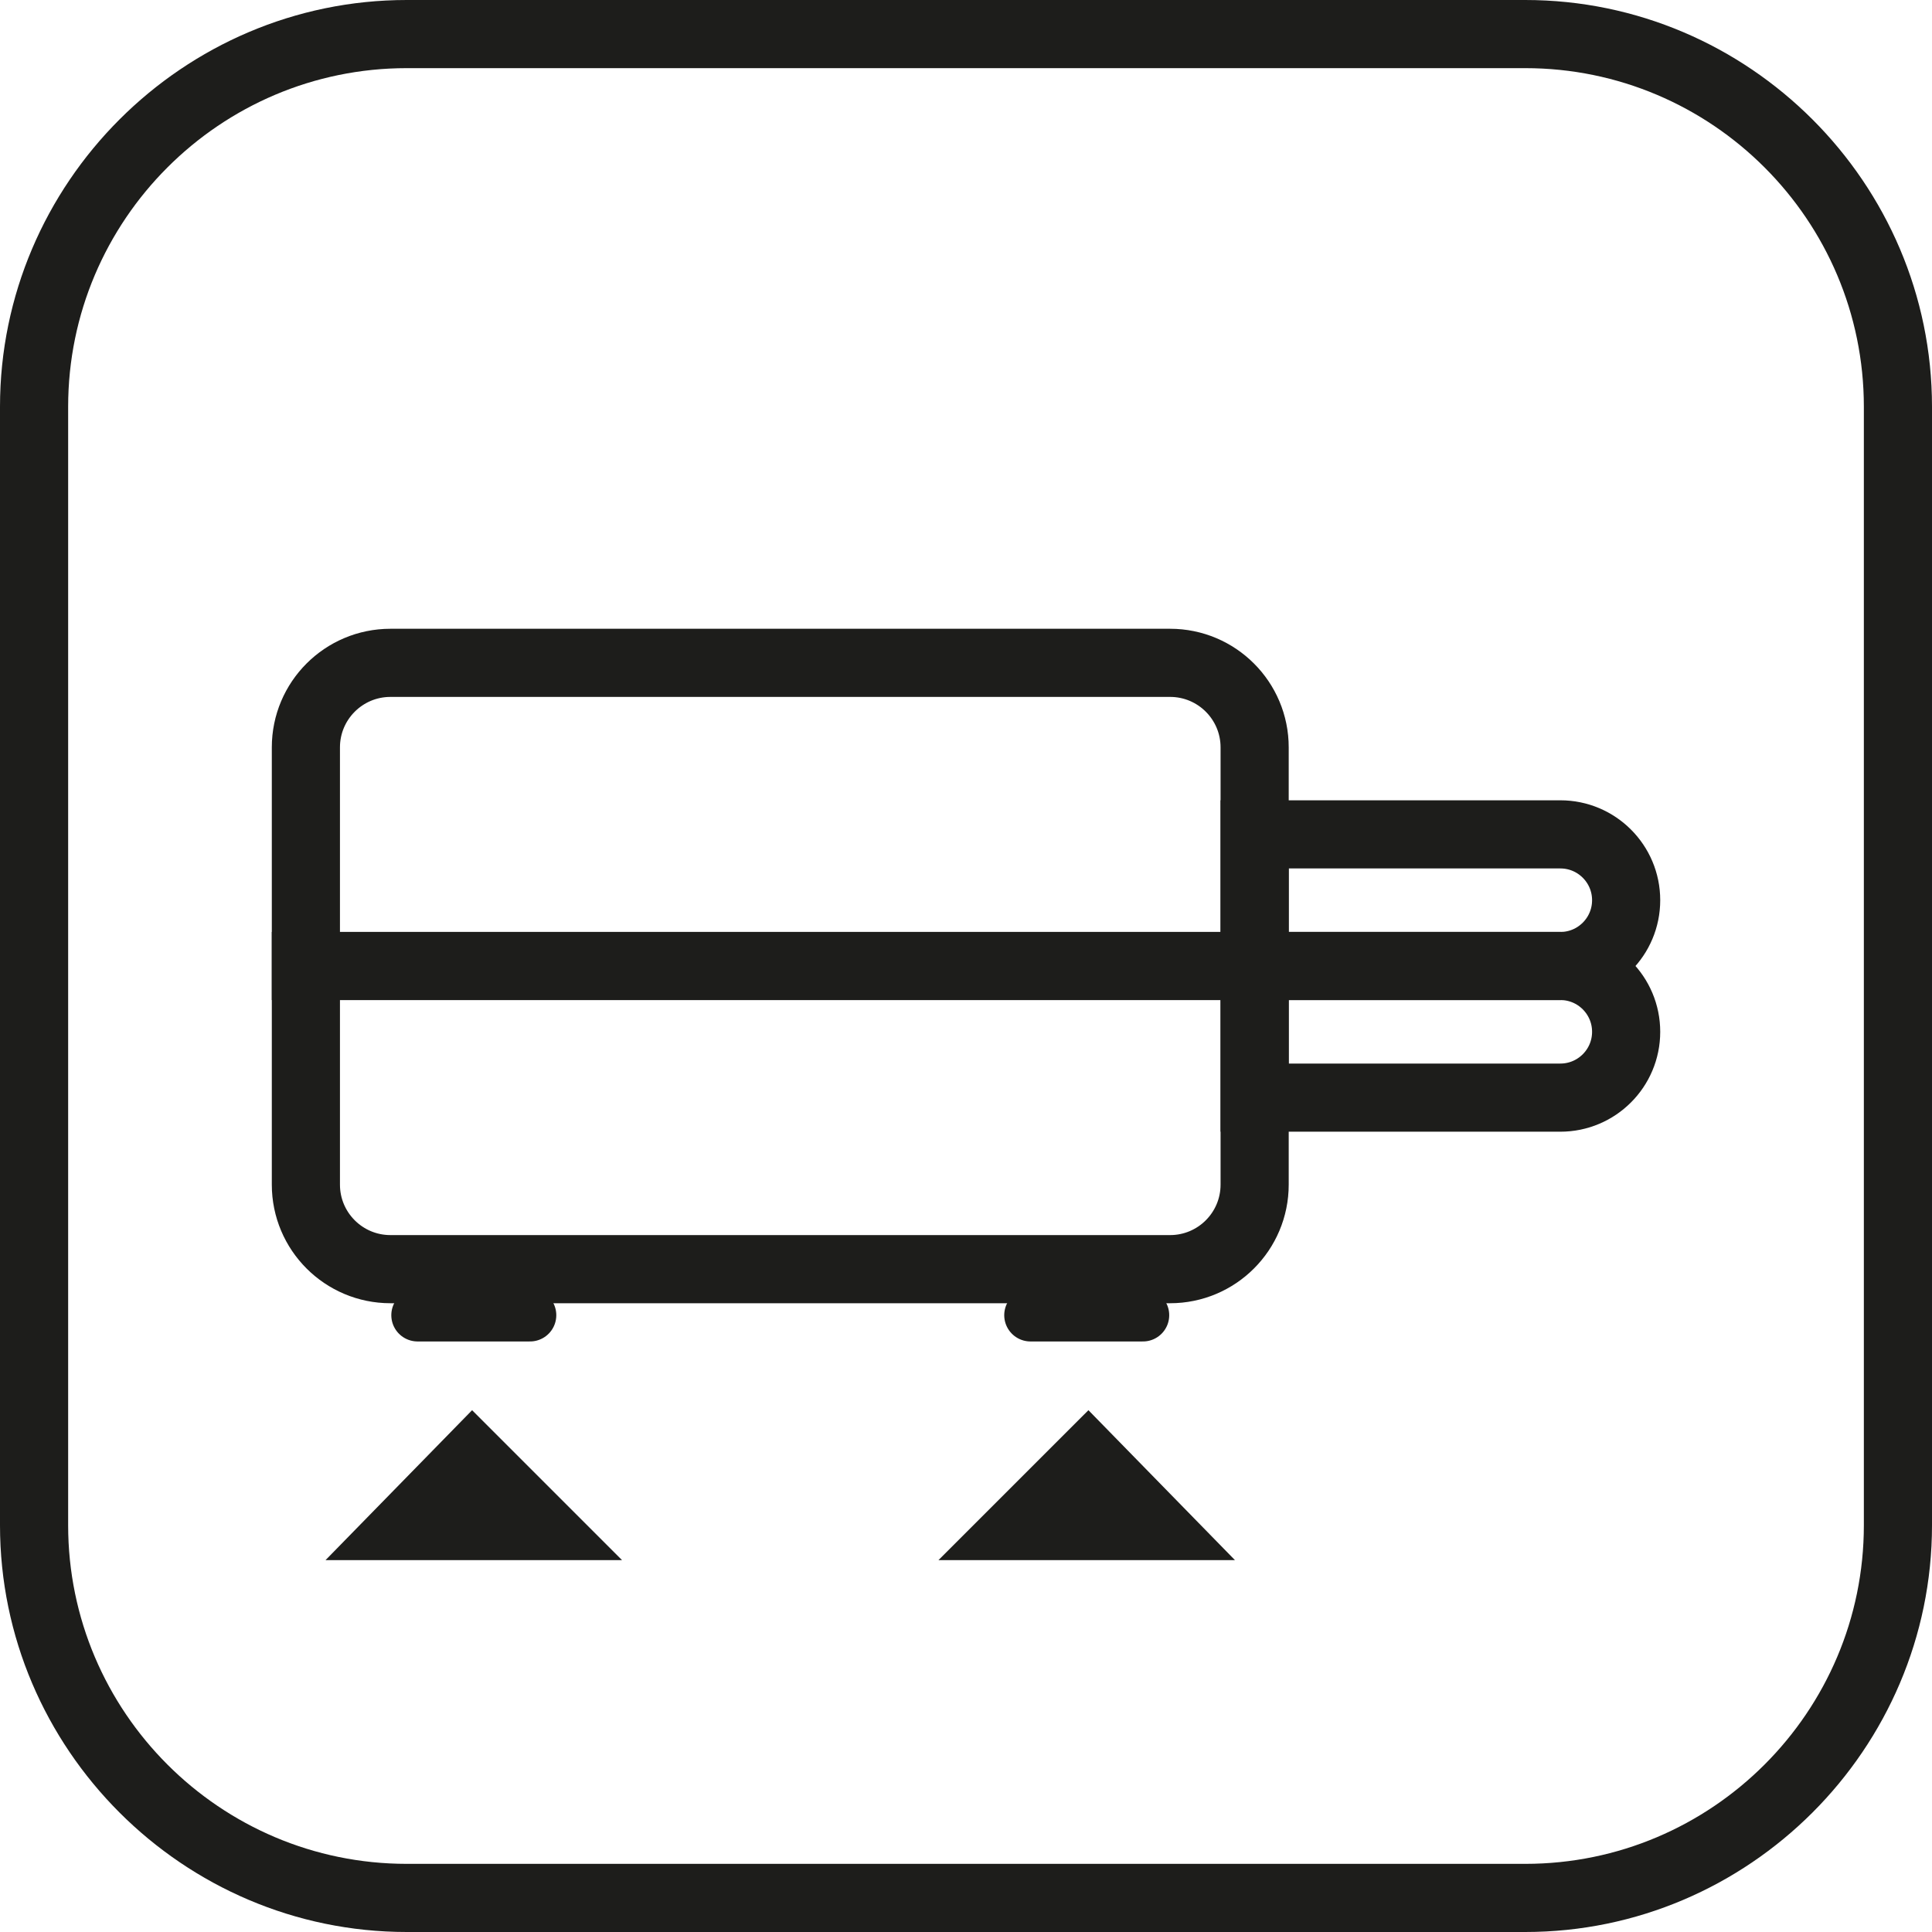 <?xml version="1.0" encoding="utf-8"?>
<!-- Generator: Adobe Illustrator 24.3.0, SVG Export Plug-In . SVG Version: 6.00 Build 0)  -->
<svg version="1.1" id="Vrstva_1" xmlns="http://www.w3.org/2000/svg" xmlns:xlink="http://www.w3.org/1999/xlink" x="0px" y="0px"
	 viewBox="0 0 56.7 56.7" style="enable-background:new 0 0 56.7 56.7;" xml:space="preserve">
<style type="text/css">
	.st0{fill:#1D1D1B;}
	.st1{fill:none;stroke:#1D1D1B;stroke-width:2;stroke-miterlimit:10;}
	.st2{fill:none;stroke:#1D1D1B;stroke-width:1.542;stroke-linecap:round;stroke-linejoin:round;stroke-miterlimit:10;}
</style>
<g>
	<path class="st0" d="M11.937,0v2l32.826,0c5.479,0,9.937,4.458,9.937,9.937l0,32.826c0,5.479-4.458,9.937-9.937,9.937l-32.826,0
		C6.458,54.7,2,50.242,2,44.763l0-32.826C2,6.458,6.458,2,11.937,2V0 M11.937,0C5.372,0,0,5.372,0,11.937l0,32.826
		C0,51.328,5.372,56.7,11.937,56.7l32.826,0c6.565,0,11.937-5.372,11.937-11.937l0-32.826C56.7,5.372,51.328,0,44.763,0L11.937,0
		L11.937,0z"/>
</g>
<g>
	<path class="st1" d="M8.977,28.35v-6.416c0-1.37,1.111-2.481,2.481-2.481H34.34c1.37,0,2.481,1.111,2.481,2.481v6.416H8.977z"/>
	<path class="st1" d="M8.977,28.35v6.416c0,1.37,1.111,2.481,2.481,2.481H34.34c1.37,0,2.481-1.111,2.481-2.481V28.35H8.977z"/>
	<path class="st1" d="M36.821,28.35v-3.863h8.971c1.067,0,1.932,0.865,1.932,1.932v0c0,1.067-0.865,1.932-1.932,1.932H36.821z"/>
	<path class="st1" d="M36.821,28.35v3.863h8.971c1.067,0,1.932-0.865,1.932-1.932v0c0-1.067-0.865-1.932-1.932-1.932H36.821z"/>
</g>
<line class="st2" x1="12.255" y1="38.598" x2="15.555" y2="38.598"/>
<line class="st2" x1="30.243" y1="38.598" x2="33.543" y2="38.598"/>
<polygon class="st0" points="9.554,45.786 18.255,45.786 13.855,41.386 "/>
<polygon class="st0" points="27.542,45.786 36.243,45.786 31.943,41.386 "/>
</svg>
